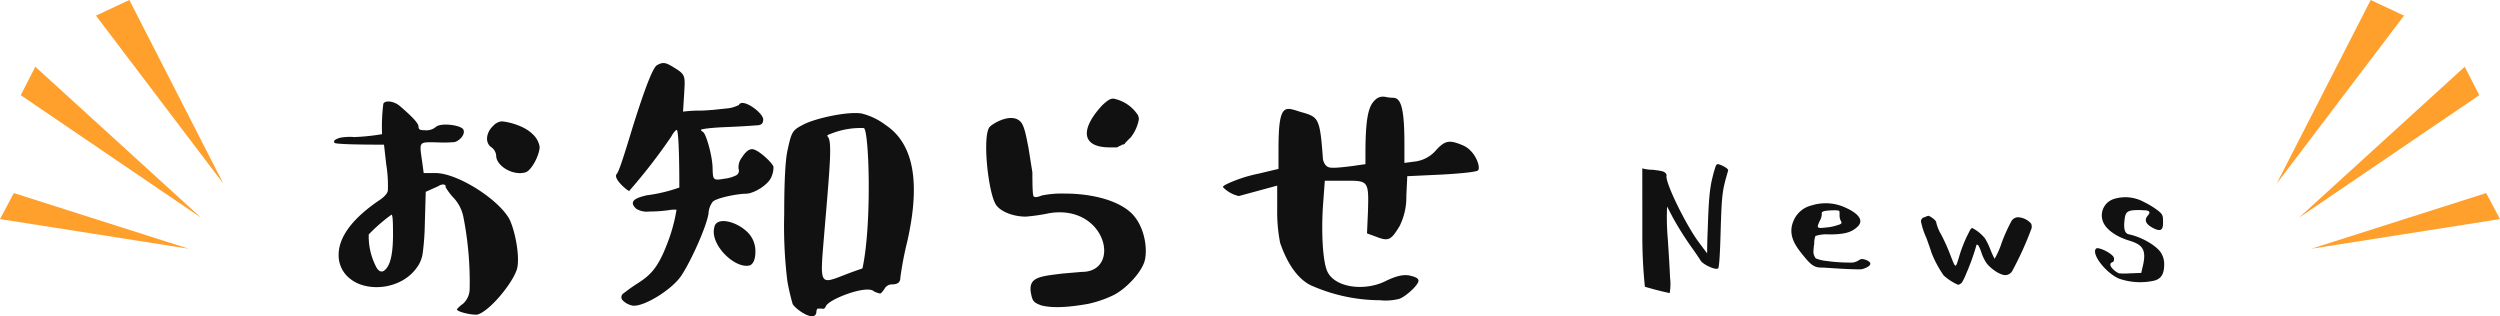 <svg xmlns="http://www.w3.org/2000/svg" viewBox="0 0 479.88 60.68"><defs><style>.cls-1{fill:#111}.cls-2{fill:#ff9f2c}</style></defs><g id="レイヤー_2" data-name="レイヤー 2"><g id="レイヤー_1-2" data-name="レイヤー 1"><path class="cls-1" d="M81.58 25a2.82 2.82 0 002.14-.68c1-.8 4.79-.31 5.22.55s-.62 2.09-1.66 2.4a24.35 24.35 0 01-3.37.06c-3.56-.06-3.44-.25-2.89 3.62l.31 2.27h2.27c4.11 0 11.84 4.84 14.11 8.71 1.1 2.08 2.08 7 1.59 9.44s-5.09 8.22-7.6 9c-.92.18-4-.49-4-1a5.24 5.24 0 011.17-1.05 3.92 3.92 0 001.28-2.76 64.41 64.41 0 00-1.22-14A7.5 7.5 0 0087 37.9a11.21 11.21 0 01-1.48-2c.13-.24-.12-.49-.43-.49a1.61 1.61 0 00-.92.31l-2.45 1.1-.18 6.32a46.26 46.26 0 01-.43 5.65 6 6 0 01-1.05 2.51c-2.94 4.23-9.38 4.85-12.69 2.33A5.68 5.68 0 0165 48.94c0-3.37 2.52-6.87 7.61-10.37 1.16-.73 1.78-1.47 1.84-2a25.06 25.06 0 00-.31-5l-.43-3.8c-5.88 0-9-.13-9.44-.31-.37-.37-.06-.67.92-1a10.07 10.07 0 012.81-.15 40.13 40.13 0 005.34-.56 34.76 34.76 0 01.24-5.82c.31-.74 2.09-.56 3.25.49 2.33 2 3.5 3.25 3.5 3.86s.33.72 1.25.72zm-6.44 16.21A32.28 32.28 0 0070.78 45a12.72 12.72 0 001.35 6.08c.43.92 1 1.22 1.53.92 1.23-.8 1.78-3.13 1.78-7 0-2.5-.06-3.79-.3-3.79zm21.1-17.91c.86 0 4.23.67 6 2.45a4.24 4.24 0 011.35 2.46c-.07 1.71-1.6 4.47-2.64 4.84-2.33.8-5.77-1.16-5.71-3.25a2.24 2.24 0 00-1-1.59c-1.22-.92-.86-2.89.43-4.05a2.54 2.54 0 011.57-.86zM144.36 28.63c1.14 0 3.91 2.63 4.11 3.37a4.45 4.45 0 01-.34 1.82c-.54 1.62-3.43 3.37-5 3.37s-5.66.81-6.33 1.55A4 4 0 00136 41c-.41 2.57-3.31 9-5.19 11.87s-7.82 6.4-9.64 5.73a3.51 3.51 0 01-1.76-1.08.89.89 0 01.27-1.21c.47-.34 1.28-1 2.56-1.82 2.57-1.62 4.05-3 5.87-7.82a31.31 31.31 0 001.75-6.41 5.3 5.3 0 00-1.41.07 26.51 26.51 0 01-3.78.27 3.92 3.92 0 01-2.56-.54c-1.15-1.08-.74-1.82 1.21-2.36l.74-.2a30.49 30.49 0 006.34-1.5c0-7-.2-10.79-.47-11.06-.2 0-.61.4-1.08 1.28a108.89 108.89 0 01-8.09 10.45c-.61-.27-3.17-2.49-2.36-3.3.41-.47 1.35-3.37 3-8.83 2.43-7.76 4-11.8 4.79-12.07 1.22-.68 1.75-.41 3.58.74s1.75 1.55 1.55 4.85l-.21 3.37a24.84 24.84 0 013.51-.2c1.95-.07 3.44-.27 4.72-.4a6.32 6.32 0 002.49-.68c.68-1.48 4.93 1.69 4.66 2.9 0 .54-.27.95-1.08 1s-2.63.21-5.94.34-4.92.4-4.92.54.14.2.47.47c.54.47 1.69 4.38 1.76 6.74s0 2.57 2.29 2.16a6.63 6.63 0 002.29-.67 1 1 0 00.41-1.22 3 3 0 01.67-2.22c.64-1.02 1.31-1.56 1.92-1.56zm.64 19.68c0 1.49-.41 2.36-1.08 2.63-2.84.75-7.69-4-6.81-7.28.33-2.09 4-1.28 6.2.74a5.1 5.1 0 011.69 3.91zm7.14 10a42.12 42.12 0 01-1-4.31 86.33 86.33 0 01-.61-12.81c0-6.27.21-10.32.61-12.21.81-3.84 1-4 3.17-5.12s8.22-2.49 11-2.09A12.54 12.54 0 01170 24c5.46 3.64 6.67 11.12 4.18 22.24a65 65 0 00-1.35 7c0 .81-.34 1.35-1.62 1.35a1.64 1.64 0 00-1.48.94c-.41.54-.61.81-.81.81a4.76 4.76 0 01-1.15-.4c-1.28-1.35-8.69 1.48-9.23 2.83-.21.4-.34.6-.75.47h-.87a1 1 0 00-.2.47c-.02 2.49-4.07-.34-4.61-1.42zm13.66-33.73a15.42 15.42 0 00-6.07 1c-.74.27-1.08.4-.88.6.48.47.54 1.82.48 3.91s-.41 6.61-1 13.35c-1.08 13.42-1.48 10.93 7.22 8.09 1.87-8.61 1.26-26.81.25-26.95zM198.17 33.11c0 2.89.06 4.42.25 4.6s.67.19 1.53-.18a19 19 0 014.54-.37c4.42 0 9.39 1 12.27 3.38s3.56 7 3 9.38-3.8 5.71-6.19 6.81a21.73 21.73 0 01-4.66 1.59c-3.81.68-6.81.86-9 .31-1.53-.55-1.72-.86-2-2.27-.62-3.19 1.65-3.31 6.13-3.86l3.62-.31c7.67 0 4.72-12.94-6.13-11.29a37.18 37.18 0 01-4.6.68c-2.64 0-5.28-1.11-5.95-2.64-1.35-2.7-2.4-12.7-1.05-14.54.8-.86 4.36-2.82 6-1 .8.86 1.17 3.5 1.48 4.91zm20.43-10.18a7.77 7.77 0 01-1.6 3.5c-.55.49-.79.8-1 1a.49.49 0 01-.55.31c-.31.24-.68.3-1 .55H213c-5.28 0-5.83-3.31-1.41-8.1 1.1-1 1.71-1.47 2.57-1.16a7.2 7.2 0 014 2.69 1.69 1.69 0 01.44 1.21zM269.58 27.59v3.68l2.27-.3a6.35 6.35 0 003.68-2c1.84-2.08 2.7-2.14 5.21-1.1s3.56 4.35 2.95 4.85c-.25.24-2.64.55-6.94.79l-6.62.31-.18 3.8a12.41 12.41 0 01-1.29 5.77c-1.6 2.64-2.09 3-4.42 2.08l-1.84-.67.18-4.11c.19-6.07.07-6-4.41-6h-3.87l-.36 4.91c-.31 4.84-.07 10.3.79 12.39 1.35 3.19 7.06 4 11.17 2 2-1 3.49-1.35 4.66-1.1s1.72.55 1.72 1c0 .86-2.64 3.19-3.75 3.49a10.55 10.55 0 01-3.68.25A32.78 32.78 0 01252.16 55c-3.38-1.29-5.4-5.33-6.44-8.4a30.91 30.91 0 01-.56-6.26v-4.71l-7.36 2a6 6 0 01-3.06-1.72c0-.24.73-.61 2.08-1.16a27.47 27.47 0 014.73-1.41l3.86-.92v-3.85c0-9.32 1.35-7.91 4.54-7s3.43 1.17 4 9.08c.24.8.55 1.29 1.16 1.47s2 .06 4.42-.24l2.57-.37v-2c0-6.75.56-9.08 1.78-10.25a2.13 2.13 0 012-.67 8.06 8.06 0 001.59.18c1.43.05 2.11 1.95 2.11 8.82zM315.24 32.32a7.63 7.63 0 002.07.27l.8.11c.23 0 .54.11.88.15.73.2 1 .58.88 1 0 1.68 3.76 9.31 6.13 12.53l1.69 2.26c0-.54 0-2 .11-4.52.16-4.95.31-7.74.92-10.08a20.81 20.81 0 01.62-2.15c.11-.26.23-.38.42-.38.34 0 2.14.8 1.95 1.26-1.11 3.84-1.22 4.22-1.45 12.34-.12 4.06-.27 6.21-.46 6.4-.46.42-2.88-.73-3.34-1.46-.27-.42-.76-1.18-1.61-2.37a60.51 60.51 0 01-3.71-5.86L320 39.64a48.3 48.3 0 00.15 6.39c.19 2.95.35 5.41.42 7.28a9.91 9.91 0 01-.07 2.95c-1.27-.27-2.84-.65-4.76-1.22a95.39 95.39 0 01-.49-10.16zM348.09 48.37a2.06 2.06 0 00.46 1.23 7.37 7.37 0 002 .49 33.84 33.84 0 005 .31 2.61 2.61 0 001.15-.38 1.55 1.55 0 01.72-.31 3 3 0 01.77.19c2 .81-.19 1.69-1 1.8-.42 0-1.61 0-3.6-.11s-3.33-.23-4-.23c-1.34 0-2-.54-3.37-2.22s-3.22-3.91-1.92-6.82a5 5 0 013.41-2.88 9 9 0 016.63.46c2.45 1.11 3.41 2.42 2.3 3.53S354.26 45 351.05 45a6.51 6.51 0 00-2.57.3 3.67 3.67 0 00-.23 1.46 12.47 12.47 0 00-.16 1.61zm3.91-8a11.94 11.94 0 00-1.38.08 2.36 2.36 0 00-.76.19c-.16.08-.19.23-.16.42a2.79 2.79 0 01-.38 1.31c-.61 1.34-.69 1.53 1.19 1.3a9.06 9.06 0 002.11-.42c.92-.27 1-.39.72-.88a2.26 2.26 0 01-.23-1.12c0-.49 0-.76-.11-.8a3.89 3.89 0 00-1-.09zM371.68 42.78a8.24 8.24 0 00.92 2.22 36.62 36.62 0 011.76 3.91c1.08 2.79 1 2.57 1.65.53a25.33 25.33 0 011.92-4.82c.26-.58.49-.85.65-.85a7.62 7.62 0 012.45 2A14.06 14.06 0 01382.1 48a17.55 17.55 0 00.77 1.68 16.62 16.62 0 001.38-3.14 32 32 0 011.8-4 1.49 1.49 0 011.3-.84 3.58 3.58 0 012.53 1.22 1.57 1.57 0 01.08.92 63.11 63.11 0 01-3.72 8.2 1.58 1.58 0 01-1.3.77c-1 0-2.68-1.12-3.57-2.23a8.06 8.06 0 01-1.07-2.22c-.34-.92-.57-1.38-.73-1.38s-.23 0-.19.08a42.72 42.72 0 01-1.95 5.44 10.7 10.7 0 01-.88 1.8c-.35.27-.58.38-.73.35a10.11 10.11 0 01-2.72-1.77 20.7 20.7 0 01-2.34-4.36c-.11-.35-.42-1.31-1-2.88a14.21 14.21 0 01-1-3 .77.77 0 01.54-.91l.8-.31c.12 0 .42.11.88.46s.7.63.7.9zM410.88 40.32c-2.42 0-2.88.16-3.07 1.88s0 2.65.92 2.8c2.34.5 5.06 2.07 6 3.41a4 4 0 01.69 2.34c0 1.8-.54 2.79-2 3.14a12.41 12.41 0 01-6.71-.42c-2.64-1.19-5.32-4.79-4.37-5.75.43-.42 3.34 1 3.45 1.84 0 .42 0 .65-.3.76-1.23.46.69 2 1.3 2.15a13.53 13.53 0 002 0l2.22-.08.35-1.49c.72-3.22-.31-4-2.76-4.75s-4.18-2.07-4.79-3.3a3.3 3.3 0 012-4.67 7.39 7.39 0 015.75.61 15.47 15.47 0 012.64 1.61c1 .8 1 1 1 2.37s-.42 1.77-1.91 1-1.73-1.57-1-2.41c.58-.65.31-1-.84-1z"/><path class="cls-2" d="M0 42.05l2.66-4.99 33.57 10.69L0 42.05zM3.98 18.27l2.8-5.46L38.6 41.8 3.98 18.27zM18.42 3l6.41-3 18.05 35.27L18.42 3zM479.88 42.05l-2.66-4.99-33.57 10.69 36.23-5.7zM475.9 18.27l-2.79-5.46-31.83 28.99 34.62-23.53zM461.46 3l-6.4-3L437 35.27 461.46 3z"/></g></g></svg>